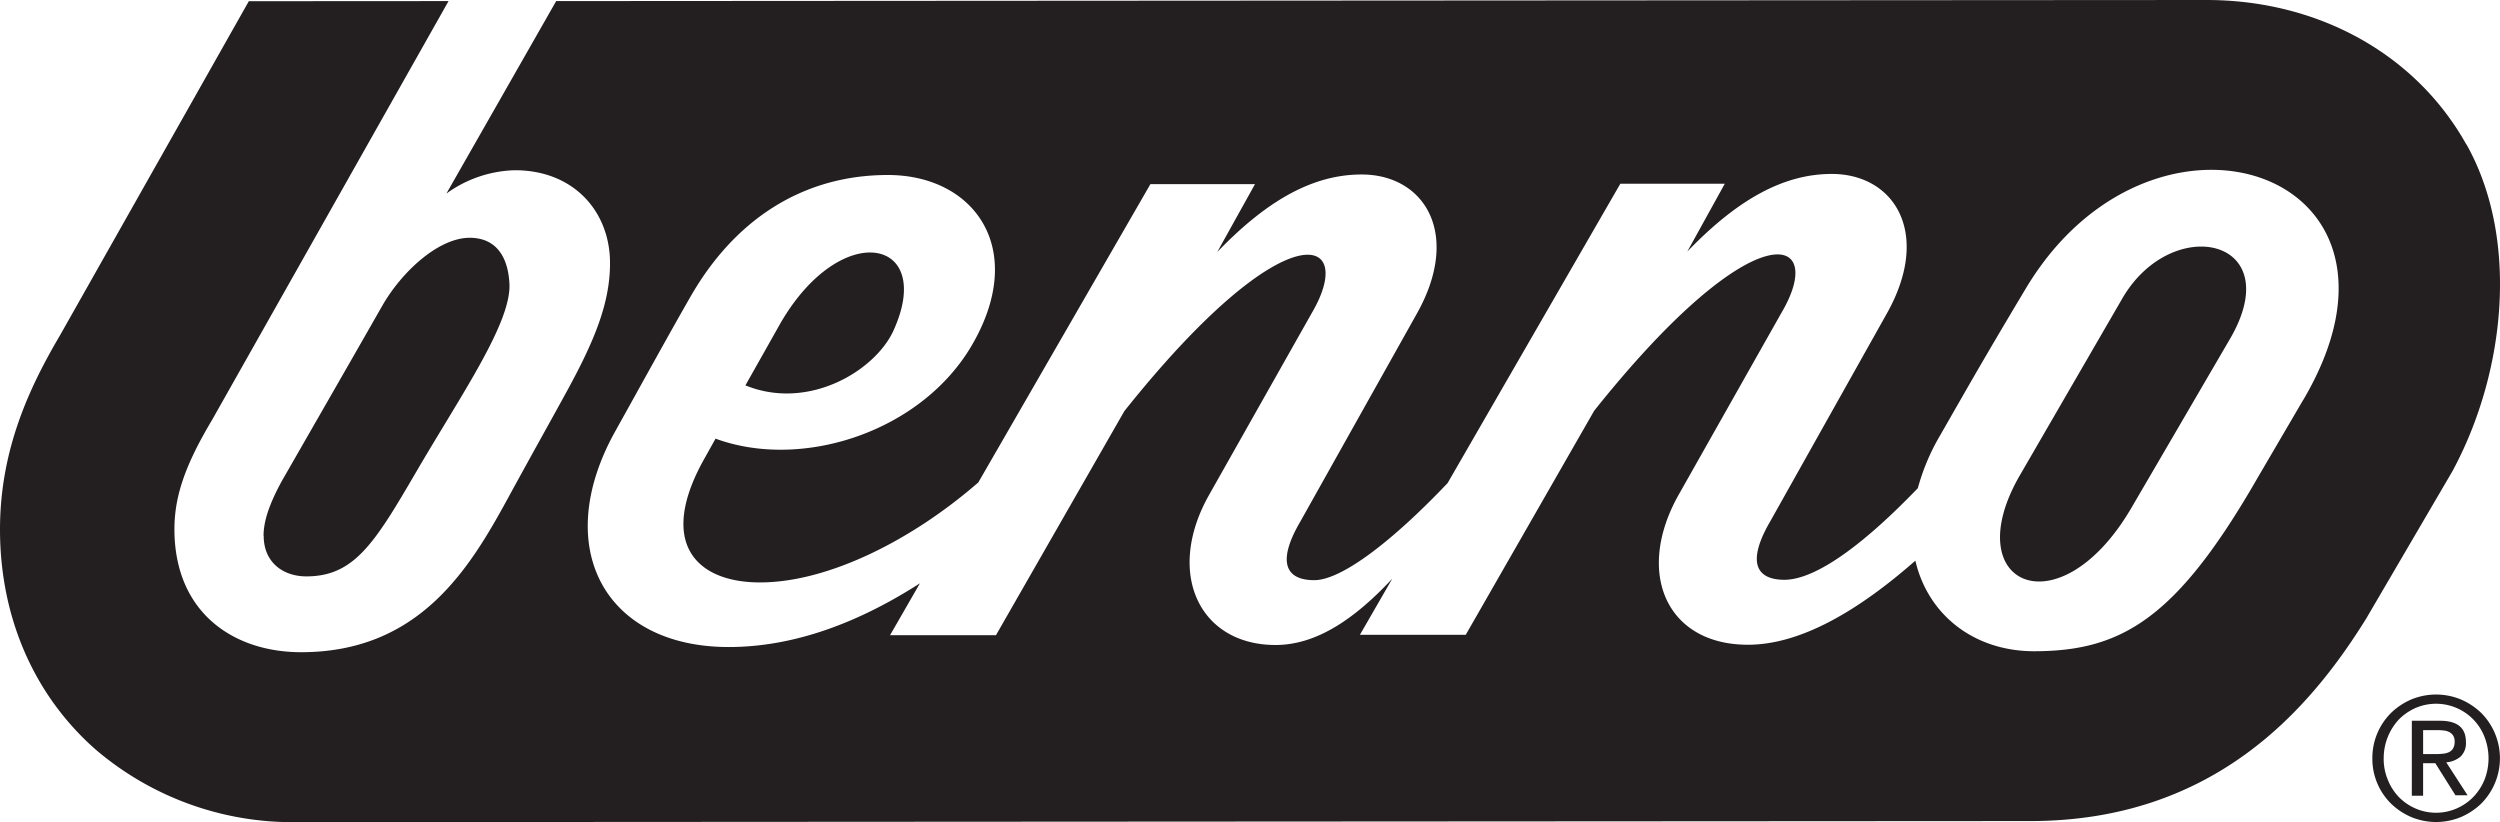 <svg id="Layer_2" data-name="Layer 2" xmlns="http://www.w3.org/2000/svg" width="360" height="118.391" viewBox="0 0 360 118.391">
  <defs>
    <style>
      .cls-1 {
        fill: #231f20;
      }
    </style>
  </defs>
  <g id="Layer_1" data-name="Layer 1">
    <path id="Path_1400" data-name="Path 1400" class="cls-1" d="M569.4,175.879a9.149,9.149,0,0,1,2.712-6.552,9.635,9.635,0,0,1,2.928-1.932,9.347,9.347,0,0,1,7.08,0,9.738,9.738,0,0,1,2.934,1.932,9.251,9.251,0,0,1,0,13.1,9.736,9.736,0,0,1-2.934,1.932,9.347,9.347,0,0,1-7.08,0,9.636,9.636,0,0,1-2.928-1.932,9.065,9.065,0,0,1-2.712-6.552m1.632,0a7.829,7.829,0,0,0,.6,3.114,7.7,7.7,0,0,0,1.59,2.478,7.554,7.554,0,0,0,2.4,1.644,7.427,7.427,0,0,0,5.9,0,7.637,7.637,0,0,0,2.4-1.644,7.882,7.882,0,0,0,1.62-2.478,8.489,8.489,0,0,0,0-6.21,7.481,7.481,0,0,0-9.917-4.146,7.878,7.878,0,0,0-2.4,1.65,8.182,8.182,0,0,0-2.19,5.592m4.05-5.4h4.044c2.5,0,3.744,1,3.744,3.054a2.652,2.652,0,0,1-.81,2.142,3.672,3.672,0,0,1-2.022.792l3.072,4.746h-1.746l-2.9-4.62h-1.758v4.686h-1.626Zm1.626,4.8h1.68a7.867,7.867,0,0,0,1.062-.048,2.574,2.574,0,0,0,.912-.2,1.38,1.38,0,0,0,.642-.54,1.842,1.842,0,0,0,.24-1.008,1.548,1.548,0,0,0-.216-.882,1.578,1.578,0,0,0-.57-.5,2.118,2.118,0,0,0-.762-.216,6.655,6.655,0,0,0-.84-.054h-2.148Z" transform="translate(-227.781 -66.686)"/>
    <path id="Path_1401" data-name="Path 1401" class="cls-1" d="M128.71,47.493c5.928-13.2-7.566-16.025-16.295-1l-5.076,9c9.131,3.726,18.785-2.16,21.371-7.992M305.6,43,290.832,68.492c-9.071,15.761,5.67,22.373,16.037,4.728,0,0,5.28-9.035,14.231-24.388,8.507-14.555-8.345-18.209-15.5-5.832m49.551-22.2C347.822,7.692,333.711,0,317.728,0L80.089.156,64.28,27.874a17.555,17.555,0,0,1,9.863-3.36c8.483,0,13.7,5.958,13.7,13.373,0,5.688-2.166,11.051-6.222,18.467-2.538,4.638-5.262,9.485-8.447,15.329-5.508,10.1-12.725,22.229-29.806,22.235-9.791,0-18.239-5.736-18.251-17.693,0-4.8,1.566-9.287,5.4-15.719L64.592.156,35.83.174,8.645,48.279C4.344,55.593,0,64.622,0,76.243,0,88.9,4.908,100.158,13.8,107.957a43.672,43.672,0,0,0,28.942,10.433l249.585-.156c26.362,0,40.2-15.911,48.441-29.218l12.371-21.143c7.728-14.279,9.641-33.52,2.034-47.079M331.653,57.6l-6.6,11.279c-11.591,20.153-19.487,24.886-32.122,24.9-8.669,0-15.305-5.232-17.117-13.043-8.16,7.158-16.475,12.107-24.119,12.107-11.777,0-16.319-10.463-9.893-21.731l14.783-26.17c6.6-11.255-3.792-14.927-27.028,14.213L211.067,91.41H195.828l4.656-8.076c-5.328,5.706-10.829,9.539-16.8,9.545-11.051,0-15.941-10.469-9.509-21.731L188.94,45c6.57-11.267-3.792-14.939-27.034,14.2L143.421,91.464H128.17l4.3-7.47c-8.609,5.532-17.927,9.173-27.52,9.179-17.939,0-25.624-14.4-16.379-31.024,5.286-9.5,7.95-14.357,10.877-19.457C105.815,31.606,115.607,25.2,127.858,25.2c12.4,0,20.195,10.583,12.113,24.478-7.236,12.455-24.388,18.095-36.934,13.487l-1.464,2.628c-7.014,12.257-1.452,18.083,7.872,18.077,9.545,0,21.551-5.814,31.432-14.4l24.784-42.957h15.059l-5.436,9.779c7.608-7.914,14.207-11.165,20.795-11.165,9.077,0,14.453,8.609,7.866,20.183L187.254,75.091c-3.51,6-1.986,8.453,2,8.453s11.4-5.766,19.2-13.979l24.874-43.107h15.041l-5.4,9.773c7.607-7.914,14.219-11.177,20.8-11.183,9.083,0,14.447,8.627,7.878,20.2L254.936,75.037c-3.5,6-1.974,8.441,2,8.453,4.716,0,11.831-5.49,19.235-13.2a30.833,30.833,0,0,1,3.174-7.536c4.338-7.572,6.306-11.075,12.413-21.281,18.347-30.538,59.294-16.8,39.922,16.1M37.972,77.167c0,3.8,2.778,5.838,6.156,5.832C51,83,53.955,78.2,59.864,68.072c6.468-11.105,13.8-21.6,13.493-27.232-.216-4.1-2.094-6.6-5.724-6.6-4.434,0-9.755,4.8-12.647,9.893s-14.4,25.126-14.4,25.126c-1.752,3.222-2.634,5.712-2.634,7.908"/>
  </g>
</svg>
